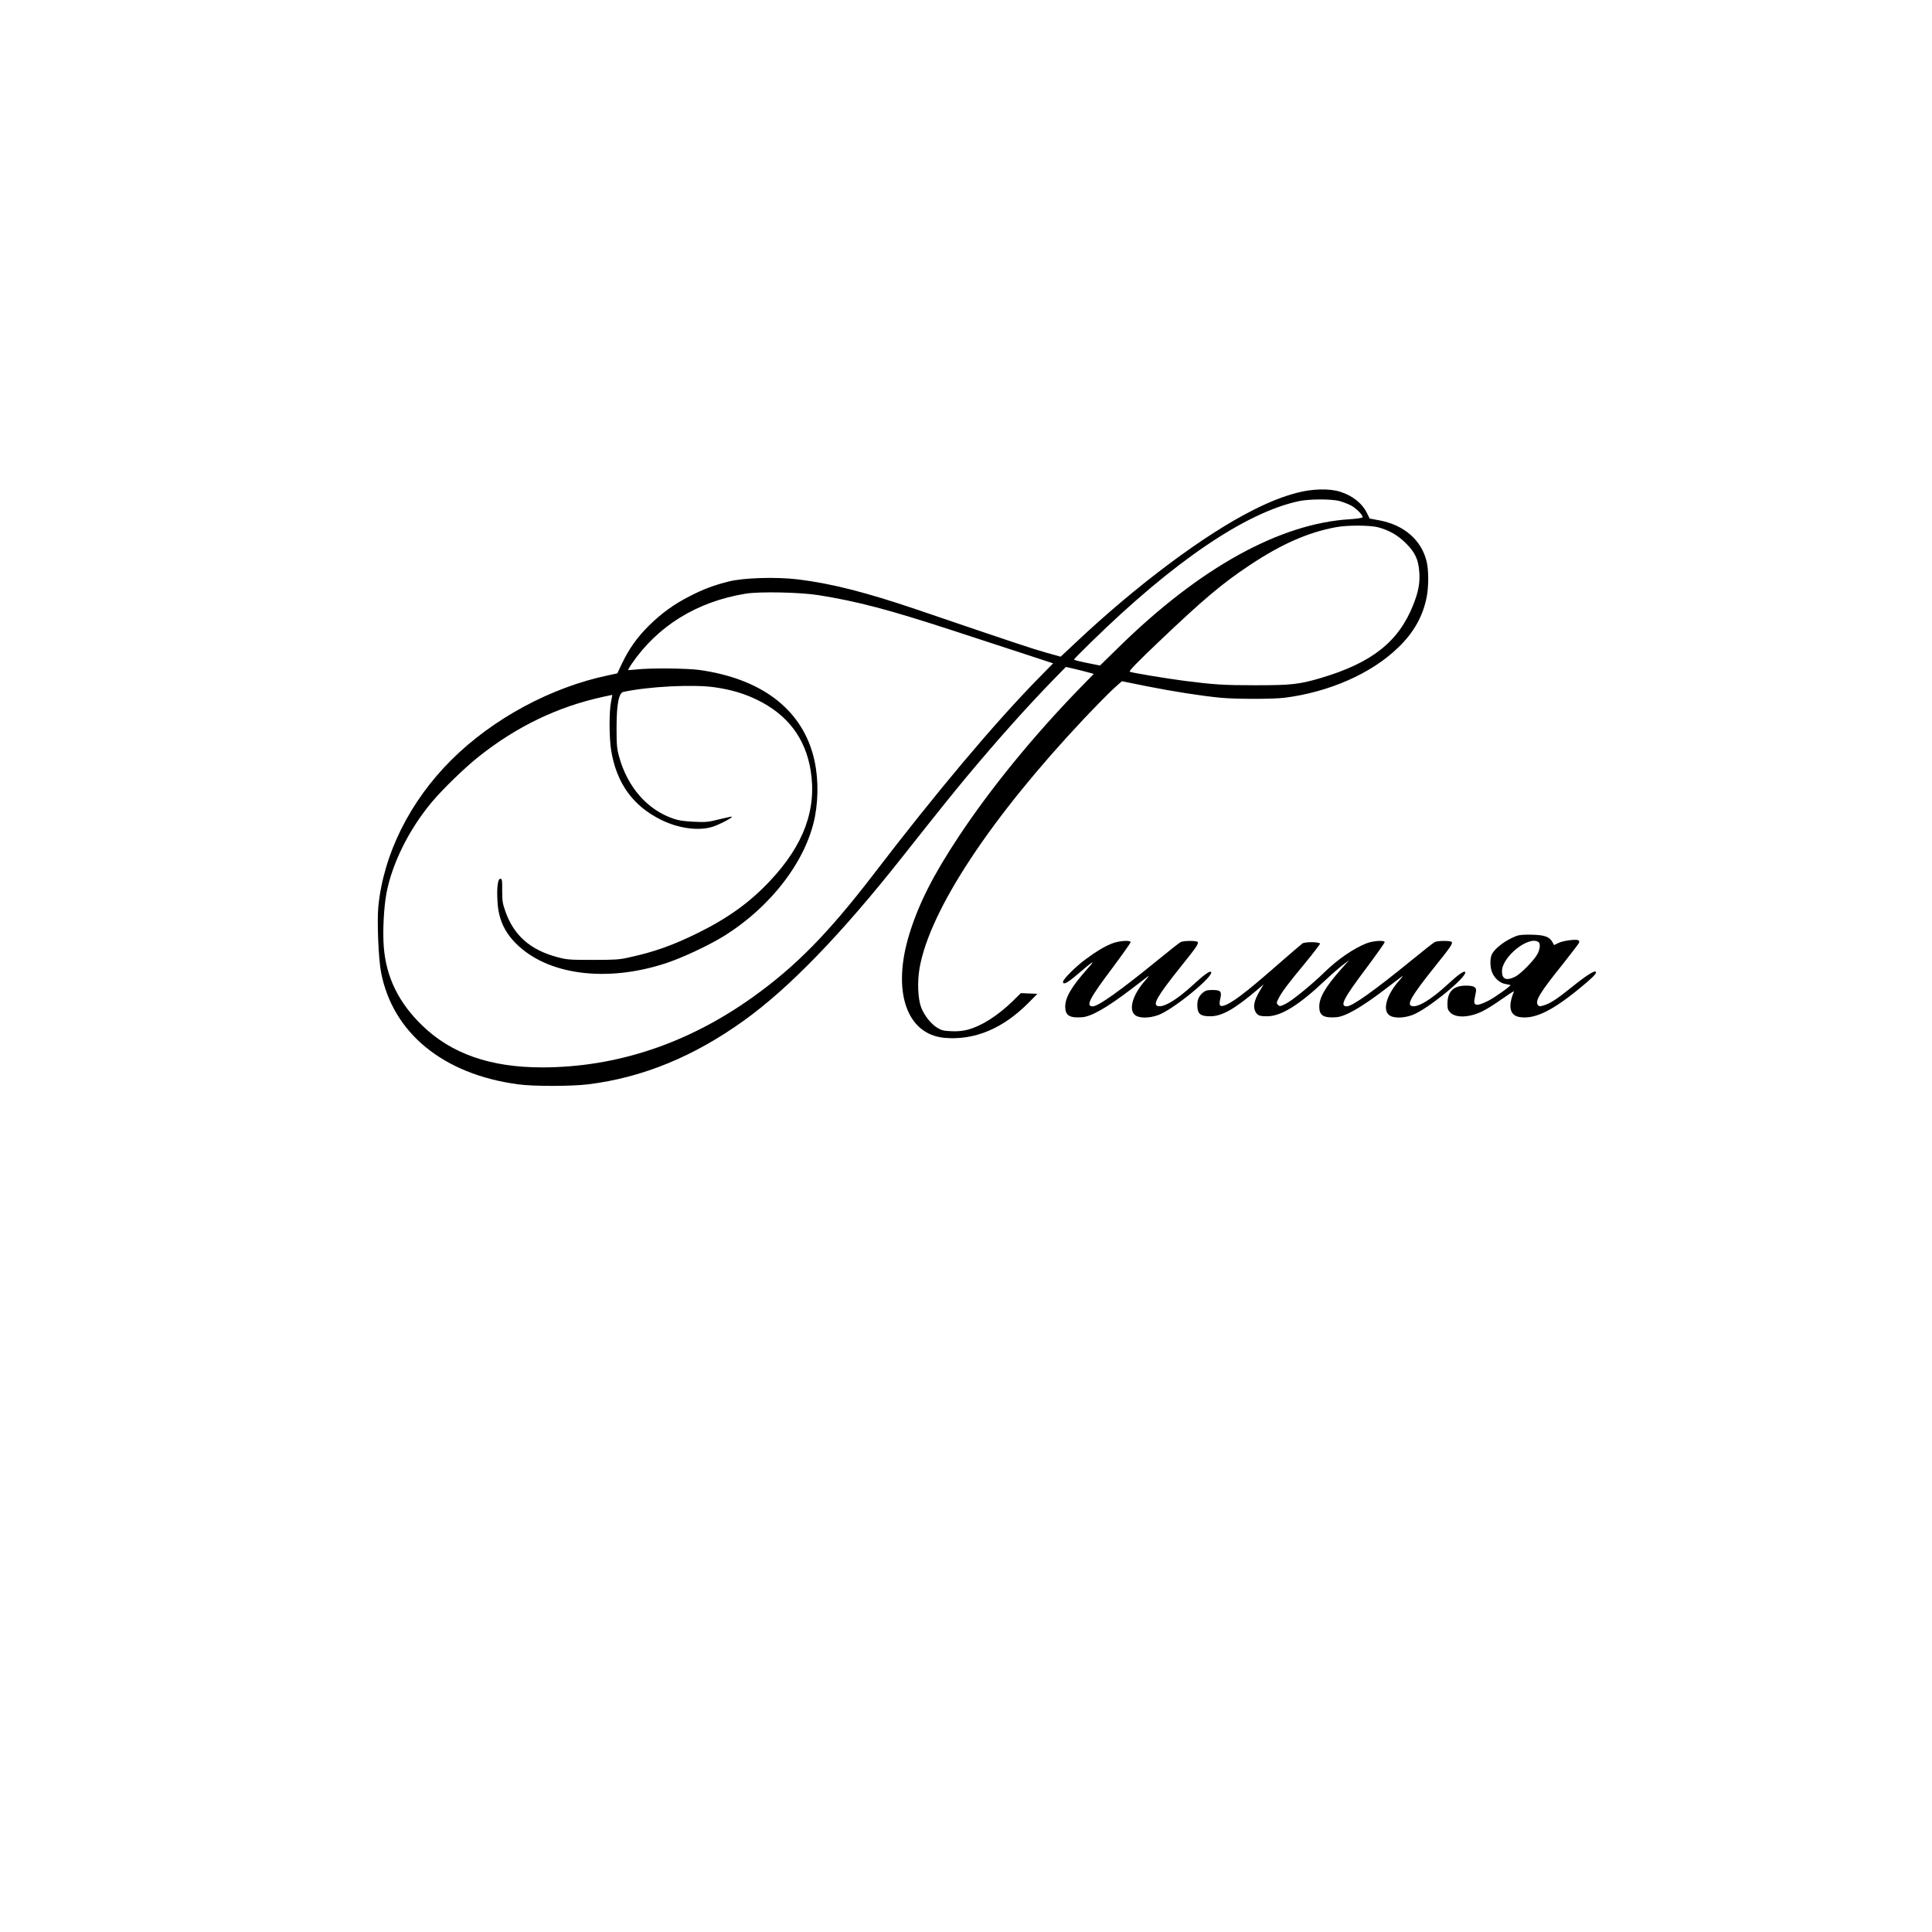 <?xml version="1.0" encoding="UTF-8" standalone="no"?> <svg xmlns="http://www.w3.org/2000/svg" version="1.0" width="1772pt" height="1772pt" viewBox="0 0 1772 1772" preserveAspectRatio="xMidYMid meet"><g transform="translate(0,1772) scale(0.1,-0.1)" fill="#000000" stroke="none"><path d="M11895 13200 c-128 -34 -244 -79 -399 -157 -447 -224 -1070 -689 -1629 -1216 l-139 -130 -136 38 c-126 36 -267 82 -1182 394 -465 158 -787 240 -1092 277 -199 24 -497 15 -633 -19 -139 -35 -232 -70 -357 -134 -146 -74 -264 -160 -378 -273 -107 -107 -180 -209 -245 -345 l-43 -91 -84 -18 c-525 -110 -1057 -397 -1438 -776 -381 -379 -622 -863 -670 -1345 -13 -133 1 -478 25 -603 107 -556 570 -935 1255 -1027 141 -20 491 -19 647 0 497 62 967 254 1428 586 412 296 890 789 1450 1498 360 455 461 580 599 746 273 327 541 627 776 869 l126 129 74 -17 c41 -9 99 -24 128 -32 l54 -15 -129 -132 c-421 -433 -816 -916 -1108 -1357 -236 -356 -368 -617 -454 -895 -162 -524 -28 -922 322 -954 276 -24 535 84 772 323 l80 81 -76 3 -76 3 -70 -69 c-140 -137 -293 -235 -424 -268 -40 -10 -91 -15 -144 -12 -70 3 -89 7 -131 33 -58 37 -114 108 -145 184 -30 78 -37 234 -15 361 93 532 651 1378 1509 2289 111 117 235 243 274 278 l73 65 227 -46 c242 -48 496 -88 680 -106 142 -13 473 -13 583 0 408 51 798 222 1041 458 146 139 231 291 265 470 18 96 18 240 -1 321 -47 196 -205 335 -432 378 l-91 17 -23 47 c-42 90 -134 164 -248 199 -99 31 -256 27 -396 -10z m390 -75 c32 -9 81 -28 108 -42 50 -28 110 -90 104 -108 -2 -5 -53 -13 -113 -17 -644 -38 -1379 -444 -2122 -1173 l-173 -169 -120 24 c-65 13 -119 27 -119 30 0 4 71 76 158 161 756 740 1420 1190 1907 1293 95 20 294 20 370 1z m350 -240 c104 -27 184 -72 261 -149 85 -85 114 -149 122 -269 6 -96 -9 -176 -55 -292 -134 -340 -378 -534 -850 -674 -198 -58 -269 -66 -598 -66 -289 0 -374 5 -655 41 -156 20 -482 74 -498 83 -10 6 69 87 260 269 414 394 583 537 838 707 293 195 538 303 795 350 101 19 307 18 380 0z m-5125 -624 c360 -58 643 -133 1223 -322 237 -78 543 -178 679 -222 l247 -81 -147 -150 c-401 -411 -920 -1028 -1497 -1781 -418 -545 -717 -849 -1110 -1130 -595 -426 -1250 -644 -1931 -645 -475 0 -832 124 -1100 383 -217 209 -332 443 -354 722 -11 138 0 364 25 495 53 276 209 587 417 835 100 119 299 312 427 414 350 278 723 458 1143 550 l84 18 -12 -66 c-18 -91 -17 -326 1 -441 49 -302 199 -511 458 -639 163 -81 351 -105 479 -62 67 23 193 90 168 91 -8 0 -61 -12 -119 -26 -94 -24 -118 -26 -226 -21 -85 4 -139 11 -185 27 -242 81 -425 290 -502 571 -20 72 -23 108 -23 259 0 221 20 325 63 334 230 50 644 71 840 42 151 -22 267 -57 387 -115 279 -136 442 -352 490 -646 58 -357 -62 -685 -374 -1016 -183 -195 -382 -338 -656 -474 -233 -115 -403 -176 -639 -227 -88 -20 -131 -22 -331 -22 -216 0 -236 2 -326 26 -247 67 -395 198 -473 417 -27 76 -30 99 -30 194 1 96 -1 107 -17 107 -23 0 -34 -80 -26 -209 8 -154 60 -273 165 -380 287 -293 832 -366 1381 -185 149 49 388 161 528 247 437 271 761 697 838 1099 36 193 29 403 -21 577 -121 420 -482 687 -1037 766 -114 16 -456 19 -577 5 -41 -4 -77 -7 -78 -5 -2 2 11 25 29 52 239 352 601 575 1048 648 128 21 507 13 671 -14z"></path><path d="M13909 9136 c-100 -39 -194 -109 -225 -167 -21 -41 -18 -132 6 -178 25 -51 72 -89 118 -96 20 -4 41 -8 45 -9 14 -3 -143 -115 -203 -145 -105 -53 -138 -49 -126 15 5 22 10 52 13 68 8 41 -17 56 -92 56 -112 0 -168 -53 -169 -161 -1 -51 3 -62 26 -86 51 -51 172 -47 291 10 40 19 123 71 185 116 63 44 111 75 108 68 -58 -140 -39 -223 56 -236 146 -21 318 69 608 316 76 66 97 90 85 101 -12 12 -93 -40 -214 -138 -139 -112 -201 -153 -261 -171 -38 -12 -44 -11 -56 5 -26 36 22 115 228 371 79 100 147 189 151 198 4 12 1 20 -9 24 -28 10 -142 -6 -181 -26 l-39 -19 -16 28 c-28 49 -71 64 -188 67 -71 2 -117 -2 -141 -11z m200 -55 c20 -13 18 -59 -5 -106 -26 -55 -153 -186 -207 -213 -82 -41 -123 -23 -121 53 3 131 243 323 333 266z"></path><path d="M10198 9066 c-75 -31 -136 -67 -239 -143 -92 -67 -209 -184 -209 -208 0 -31 38 -12 126 63 158 135 179 147 98 57 -147 -166 -204 -263 -204 -348 0 -81 39 -105 155 -97 83 6 226 87 444 253 73 56 145 111 160 122 14 11 2 -7 -27 -40 -109 -123 -151 -257 -97 -310 35 -36 132 -37 221 -4 140 53 515 361 481 395 -11 11 -66 -28 -162 -117 -155 -143 -278 -215 -330 -195 -42 16 4 95 203 345 156 194 177 225 167 241 -8 14 -131 13 -157 -1 -12 -6 -109 -83 -217 -171 -341 -278 -539 -418 -588 -418 -68 0 -34 68 182 355 90 121 164 226 165 233 0 21 -108 14 -172 -12z"></path><path d="M12528 9066 c-118 -48 -261 -147 -378 -261 -116 -114 -299 -263 -358 -292 -49 -24 -55 -25 -70 -10 -15 15 -15 19 2 54 27 57 89 141 245 328 77 94 139 175 138 180 -6 17 -136 18 -161 2 -11 -8 -120 -101 -241 -207 -289 -253 -416 -348 -486 -365 -34 -8 -40 8 -26 68 14 64 2 77 -73 77 -48 0 -64 -5 -88 -25 -39 -33 -54 -72 -50 -130 4 -66 32 -87 119 -86 107 0 223 66 438 249 l51 44 -40 -68 c-47 -81 -59 -138 -36 -182 19 -36 40 -44 111 -43 126 1 289 102 528 328 54 51 126 114 160 140 l62 47 -71 -79 c-147 -166 -204 -263 -204 -348 0 -81 39 -105 155 -97 83 6 226 87 444 253 73 56 145 111 160 122 14 11 2 -7 -27 -40 -109 -123 -151 -257 -97 -310 35 -36 132 -37 221 -4 140 53 515 361 481 395 -11 11 -66 -28 -162 -117 -155 -143 -278 -215 -330 -195 -42 16 4 95 203 345 156 194 177 225 167 241 -8 14 -131 13 -157 -1 -12 -6 -109 -83 -217 -171 -341 -278 -539 -418 -588 -418 -68 0 -34 68 182 355 90 121 164 226 165 233 0 21 -108 14 -172 -12z"></path></g></svg> 